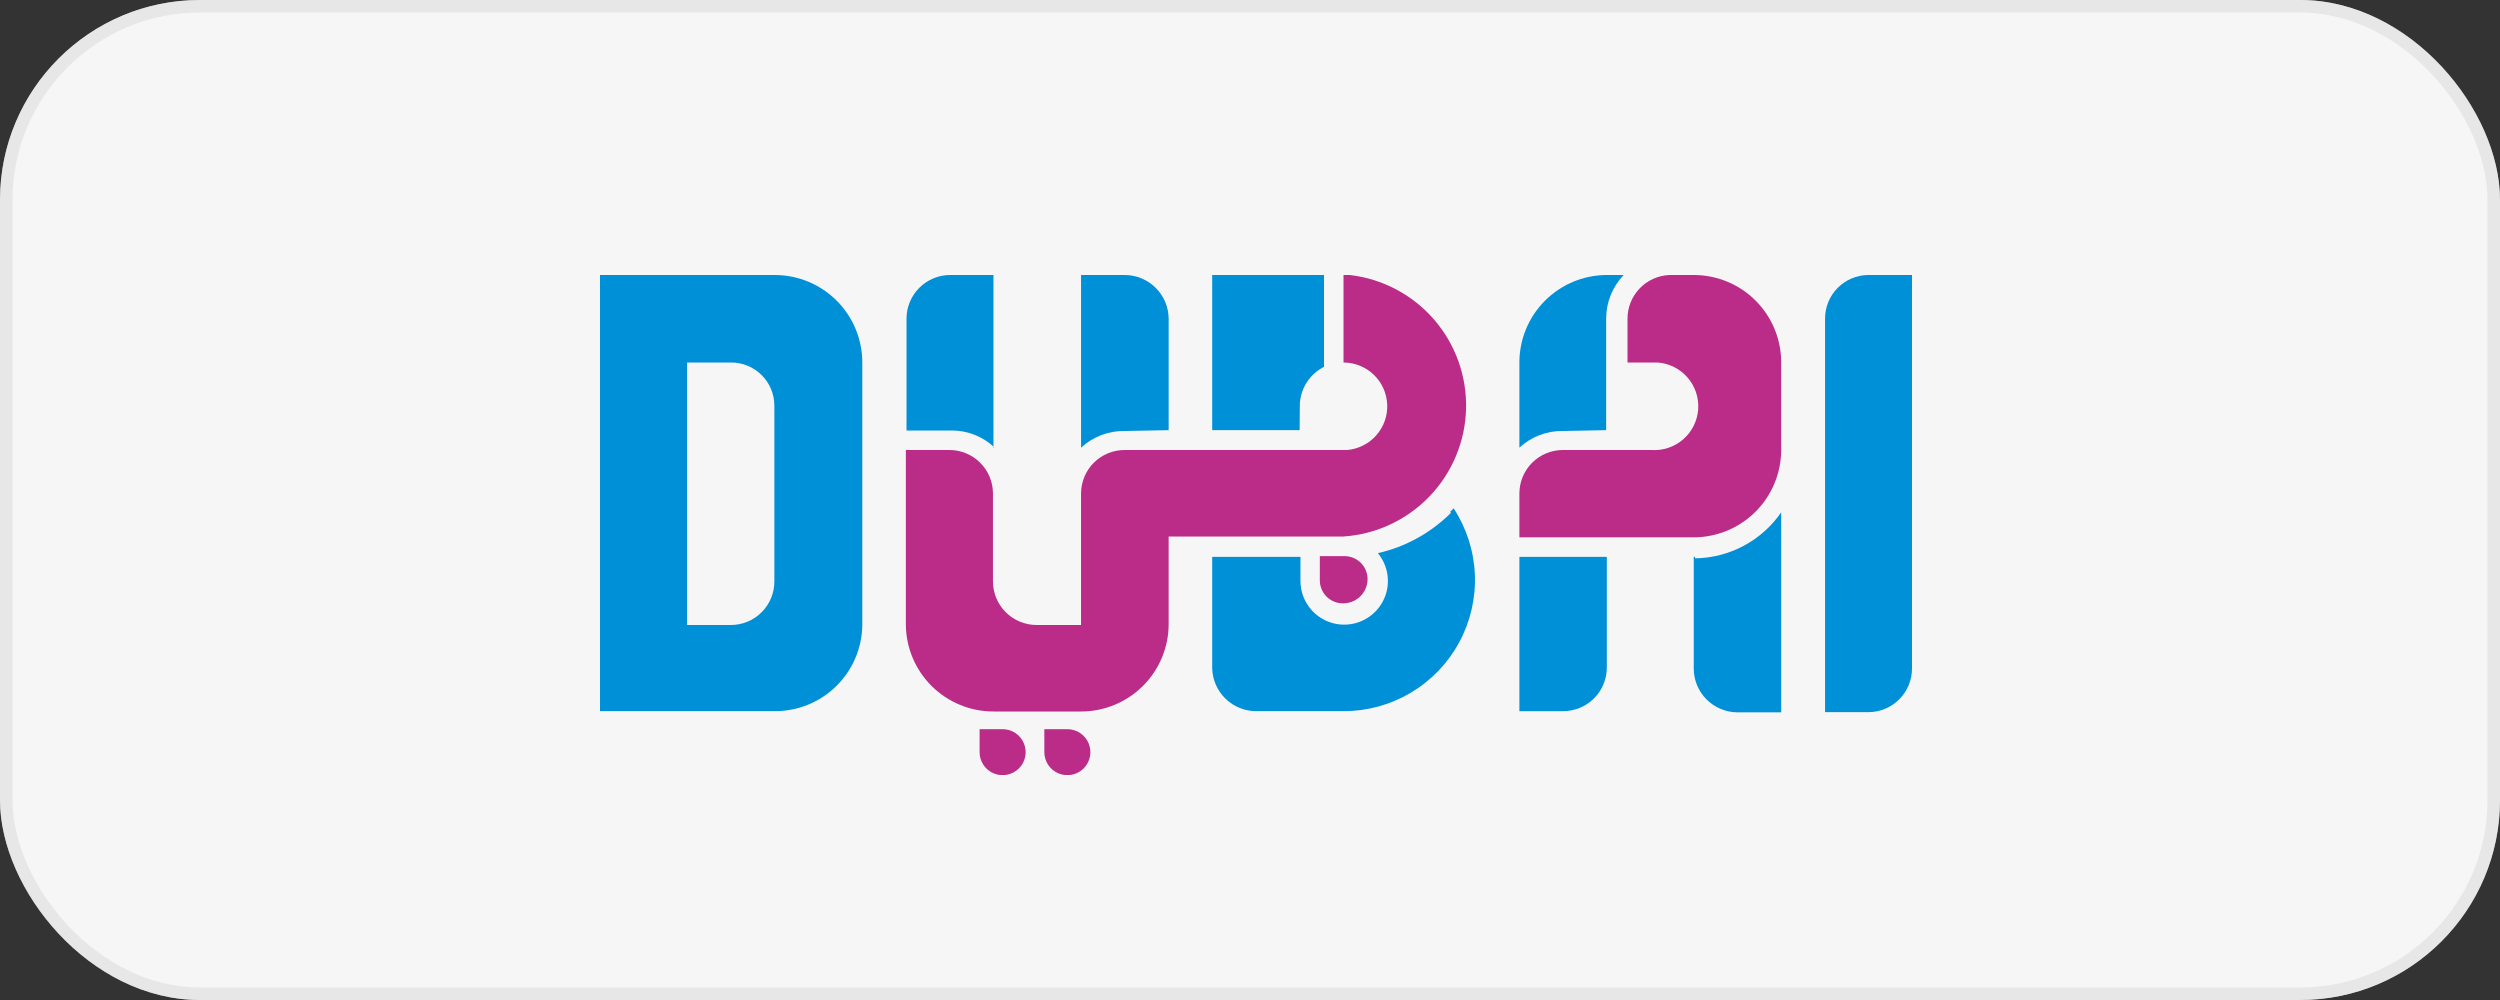 <?xml version="1.0" encoding="UTF-8"?> <svg xmlns="http://www.w3.org/2000/svg" width="200" height="80" viewBox="0 0 200 80" fill="none"><rect x="0" y="0" width="200" height="80" fill="#333333" stroke="none"/><g clip-path="url(#clip0_22_285)"><rect width="200" height="80" rx="16" fill="#F6F6F6"></rect><rect x="0.5" y="0.5" width="199" height="79" rx="15.5" stroke="#D7D8D6" stroke-opacity="0.5"></rect><g clip-path="url(#clip1_22_285)"><path d="M61.949 22H48V56.893H61.949C63.796 56.908 65.574 56.19 66.892 54.898C68.211 53.606 68.963 51.845 68.984 50V29C68.984 27.146 68.248 25.367 66.936 24.055C65.625 22.743 63.846 22.003 61.989 22M54.968 50V29H58.479C58.935 28.998 59.387 29.087 59.809 29.26C60.231 29.434 60.614 29.689 60.937 30.011C61.259 30.334 61.515 30.717 61.689 31.138C61.862 31.559 61.951 32.011 61.949 32.467V46.48C61.955 46.94 61.868 47.397 61.696 47.824C61.523 48.251 61.267 48.639 60.943 48.967C60.619 49.294 60.233 49.554 59.808 49.731C59.383 49.909 58.926 50 58.465 50H54.968Z" fill="#0090D7"></path><path d="M146.005 56.893V25.493C146.002 24.575 146.362 23.692 147.007 23.038C147.652 22.384 148.53 22.011 149.449 22H152.96V53.48C152.96 54.404 152.593 55.291 151.94 55.946C151.287 56.6 150.401 56.97 149.476 56.973H146.005V56.893Z" fill="#0090D7"></path><path d="M116.078 41.026C114.471 42.63 112.445 43.748 110.231 44.253C110.588 44.685 110.836 45.197 110.954 45.745C111.072 46.292 111.056 46.861 110.908 47.401C110.759 47.941 110.483 48.438 110.102 48.85C109.721 49.261 109.247 49.575 108.719 49.765C108.191 49.955 107.625 50.015 107.069 49.94C106.513 49.866 105.983 49.658 105.524 49.336C105.065 49.014 104.691 48.587 104.432 48.089C104.173 47.592 104.038 47.04 104.037 46.48V44.547H96.976V53.48C97.004 54.395 97.387 55.263 98.045 55.9C98.703 56.537 99.584 56.894 100.5 56.893H107.481C109.375 56.895 111.234 56.386 112.861 55.419C114.489 54.453 115.825 53.065 116.727 51.402C117.63 49.74 118.066 47.864 117.989 45.974C117.913 44.085 117.326 42.251 116.291 40.666L116.024 40.933" fill="#0090D7"></path><path d="M103.984 32.493C103.983 31.841 104.164 31.202 104.505 30.646C104.847 30.09 105.337 29.641 105.92 29.347V22H96.976V34.413H103.971L103.984 32.493Z" fill="#0090D7"></path><path d="M79.476 35.813V22H76.032C75.107 21.997 74.218 22.359 73.56 23.009C72.902 23.659 72.528 24.543 72.521 25.467V34.44H76.032C77.328 34.409 78.584 34.888 79.529 35.773" fill="#0090D7"></path><path d="M93.492 34.413V25.493C93.485 24.567 93.112 23.68 92.455 23.026C91.798 22.372 90.909 22.003 89.981 22H86.484V35.813C87.433 34.934 88.687 34.456 89.981 34.48L93.492 34.413Z" fill="#0090D7"></path><path d="M121.551 56.894H125.035C125.495 56.895 125.951 56.806 126.377 56.632C126.803 56.457 127.19 56.2 127.516 55.875C127.842 55.55 128.101 55.165 128.278 54.74C128.454 54.315 128.545 53.86 128.545 53.4V44.547H121.551V56.894Z" fill="#0090D7"></path><path d="M128.492 34.413V30.56V25.493C128.491 24.192 128.994 22.941 129.894 22L128.492 22C126.645 22.018 124.88 22.763 123.58 24.074C122.28 25.384 121.551 27.155 121.551 29V35.813C122.496 34.936 123.745 34.458 125.035 34.48L128.492 34.413Z" fill="#0090D7"></path><path d="M135.607 44.547H135.5V53.48C135.5 54.408 135.868 55.298 136.524 55.955C137.179 56.612 138.069 56.983 138.997 56.987H142.495V40.987C141.725 42.105 140.697 43.023 139.499 43.664C138.3 44.304 136.966 44.648 135.607 44.667" fill="#0090D7"></path><path d="M107.481 22V29C108.385 29.003 109.252 29.354 109.904 29.98C110.555 30.606 110.939 31.458 110.977 32.36C111.015 33.262 110.703 34.143 110.107 34.821C109.51 35.499 108.675 35.921 107.775 36H89.981C89.523 35.998 89.068 36.087 88.644 36.261C88.22 36.435 87.834 36.691 87.509 37.014C87.184 37.338 86.926 37.722 86.751 38.145C86.575 38.568 86.484 39.022 86.484 39.48V50H82.933C82.006 50 81.116 49.632 80.46 48.977C79.804 48.322 79.436 47.433 79.436 46.507V39.48C79.436 38.557 79.069 37.672 78.415 37.019C77.762 36.367 76.876 36 75.952 36H72.468V50C72.489 51.843 73.237 53.603 74.549 54.898C75.861 56.194 77.631 56.92 79.476 56.92H86.484C88.343 56.92 90.125 56.182 91.439 54.87C92.754 53.557 93.492 51.776 93.492 49.92V42.92H107.481C110.099 42.743 112.556 41.594 114.37 39.701C116.184 37.807 117.223 35.305 117.285 32.685C117.347 30.065 116.426 27.517 114.704 25.54C112.982 23.563 110.582 22.3 107.975 22H107.481Z" fill="#BA2C87"></path><path d="M105.586 44.493V46.426C105.586 46.914 105.78 47.383 106.125 47.728C106.471 48.073 106.939 48.267 107.428 48.267C107.931 48.274 108.418 48.087 108.787 47.744C109.155 47.401 109.376 46.929 109.404 46.426C109.429 45.941 109.261 45.464 108.935 45.102C108.61 44.74 108.155 44.521 107.668 44.493H105.586Z" fill="#BA2C87"></path><path d="M83.547 58.334V60.16C83.545 60.525 83.651 60.883 83.852 61.187C84.054 61.492 84.341 61.73 84.678 61.871C85.015 62.012 85.387 62.049 85.746 61.979C86.104 61.908 86.433 61.733 86.692 61.475C86.95 61.216 87.126 60.887 87.197 60.529C87.267 60.171 87.23 59.8 87.089 59.463C86.948 59.127 86.709 58.839 86.404 58.638C86.1 58.437 85.742 58.331 85.376 58.334H83.547Z" fill="#BA2C87"></path><path d="M78.368 58.334V60.16C78.365 60.525 78.471 60.882 78.672 61.186C78.873 61.49 79.159 61.728 79.496 61.87C79.832 62.011 80.203 62.049 80.561 61.98C80.919 61.91 81.249 61.736 81.508 61.479C81.767 61.222 81.944 60.895 82.016 60.537C82.088 60.18 82.052 59.809 81.913 59.472C81.774 59.136 81.538 58.847 81.235 58.645C80.932 58.442 80.575 58.334 80.21 58.334H78.368Z" fill="#BA2C87"></path><path d="M121.551 39.48C121.551 38.557 121.918 37.672 122.571 37.019C123.225 36.367 124.111 36 125.035 36H132.096C133.025 36.067 133.943 35.763 134.648 35.154C135.353 34.545 135.786 33.682 135.854 32.753C135.921 31.825 135.616 30.908 135.007 30.204C134.397 29.5 133.533 29.067 132.603 29H130.201V25.493C130.2 24.59 130.55 23.721 131.177 23.069C131.805 22.418 132.66 22.035 133.564 22H135.5C137.353 22 139.13 22.734 140.441 24.042C141.753 25.349 142.491 27.123 142.495 28.973V36C142.491 37.852 141.753 39.627 140.442 40.936C139.131 42.246 137.354 42.983 135.5 42.987H121.551V39.48Z" fill="#BA2C87"></path></g></g><defs><clipPath id="clip0_22_285"><rect width="200" height="80" fill="white"></rect></clipPath><clipPath id="clip1_22_285"><rect width="105" height="40" fill="white" transform="translate(48 22)"></rect></clipPath></defs></svg> 